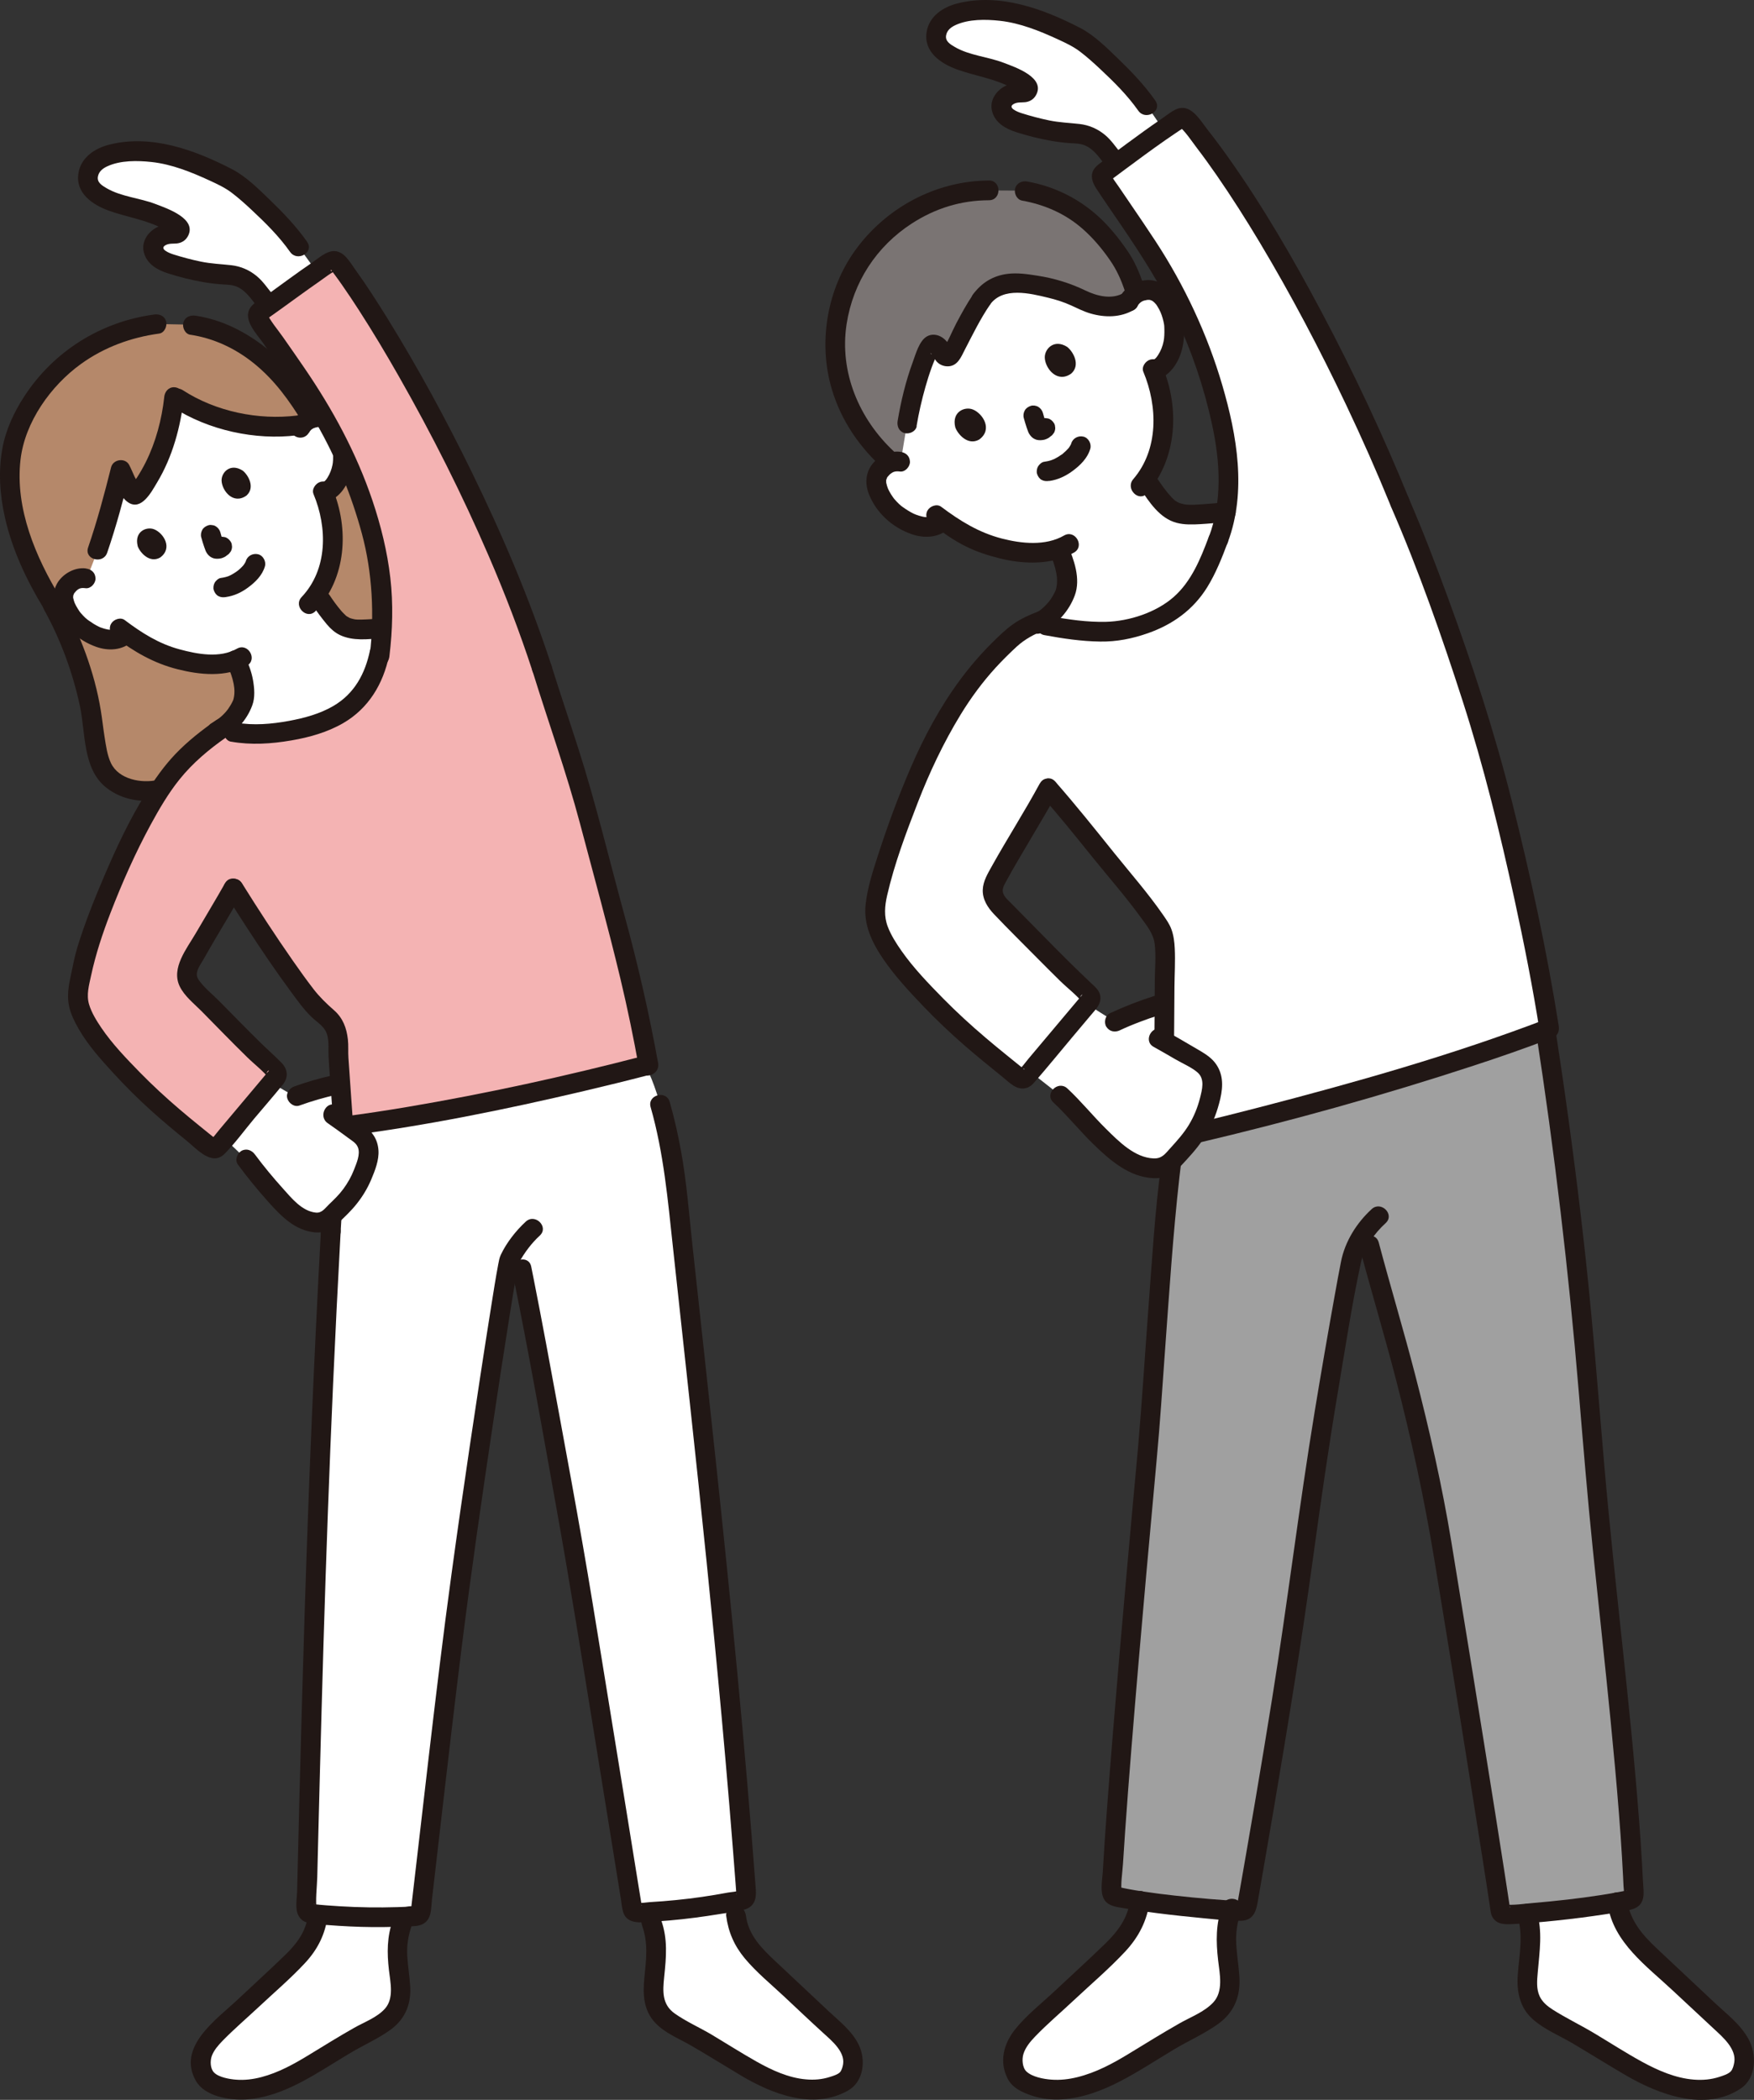 <?xml version="1.0" encoding="UTF-8"?><svg id="_イヤー_2" xmlns="http://www.w3.org/2000/svg" viewBox="0 0 355.1 425.1"><rect x="0" y="0" width="355.1" height="425.1" fill="#333333" stroke="none"/><defs><style>.cls-1{fill:#fff;}.cls-2{fill:#f4b3b3;}.cls-3{fill:#a0a0a0;}.cls-4{fill:#7a7473;}.cls-5{fill:#211715;}.cls-6{fill:#b5886a;}</style></defs><g id="layer"><g id="man"><path class="cls-1" d="M245.01,222.25c.16-.68,.29-1.38,.39-2.11,.34-2.27-1.02-4.21-1.98-4.8l-8.86-11.48-.26-.34c-2.93,.92-5.8,2.03-8.59,3.32l-5.62-3.55c-1.87,2.22-8.97,10.67-11.51,13.68,2.92,2.29,6.09,4.78,6.09,4.78,.84,.78,1.16,1.09,1.99,1.87,1.25,1.48,5.81,6.69,9.16,9.3,1.46,1.18,2.97,2.38,4.77,3,1.8,.62,4.5,1.01,5.93-.2,.62-.52,1.97-2.05,2.51-2.64,.62-.65,1.19-1.31,1.7-1.97,.27-.34,.54-.68,.78-1.02,1.71-2.41,2.83-4.95,3.49-7.84Z"/><path class="cls-3" d="M283.75,218.21c-15.6,4.68-31.38,8.81-41.78,11.25l-4.17,.98-.71,5.25c-1.48,10.96-3.85,47.41-4.74,57.85,0,0-6.31,67.24-7.3,89.38-.02,.47,.29,.89,.75,1,4.87,1.18,17.86,2.61,25.59,2.95,.5,.02,.94-.33,1.02-.83,4.8-27.29,9.53-55.61,12.46-78.56,1.95-15.33,7.88-48.6,8.74-52.52,.29-1.33,.68-2.03,1.29-3.25,.42-.85,.94-1.71,1.55-2.55,.48,1.78,.78,2.92,.78,2.92,1.77,6.67,10.24,34.36,14.23,57.78,3.44,20.78,10.7,65.69,12.32,76.88,.07,.5,.51,.87,1.01,.85,6.97-.24,18.43-1.54,25.18-2.96,.48-.1,.81-.52,.79-1.01-.95-25.93-6.54-68.15-8.33-91.75-2.51-33.13-5.57-57.87-9.51-83.36-8.57,3.26-18.83,6.61-29.17,9.71Z"/><path class="cls-1" d="M195.1,2.45c-2.41,.48-5.6,1.68-5.62,5.18-.14,1.77,2,3.15,3.31,3.84,2.05,1.08,4.88,1.54,7.07,2.19,3.15,.93,5.39,1.94,7.84,3.49,.7,.44,.4,1.53-.43,1.54-.42,0-.86,.02-1.34,.06-1.33,.11-2.75,.93-3.15,2.15-.29,.91,.22,2,.99,2.67s1.73,1,2.68,1.29c3.26,1,7.44,2.06,11.31,2.14,1.99,.04,3.87,.92,5.25,2.35,.84,.88,1.34,1.68,2.52,3.07l.54,.64c2.78-2.07,6.27-4.66,9.43-6.84l-3.33-4.86c-1.78-2.52-2.78-3.85-4.93-5.75-2.89-3.08-7.57-7.28-9.71-8.3-4.35-2.07-8.79-4.11-13.42-4.9-2.58-.44-5.2-.5-7.72-.16-.38,.05-.81,.12-1.28,.21Z"/><path class="cls-1" d="M313.63,208.23c-2.94-18.64-8.43-42.02-11.49-53.18-4.9-17.83-13.71-41.79-18.75-53.35-12.55-30.88-30.72-63.13-43.24-77.53-.32-.37-.86-.45-1.27-.19-4.82,3.03-11.74,8.31-15.48,11.06-.43,.31-.53,.89-.25,1.34,2.2,3.42,6.39,9.29,10.22,15.25,5.48,8.53,9.62,17.96,12.39,27.72,2.78,9.75,4.51,20.43,.88,29.9-4.06,10.92-7.51,15.39-18.65,18.16-4.97,1.24-13.37-.17-18.37-1.23-1.96,.85-3.55,1.82-4.83,2.98-7.11,6.47-11.78,12.88-17.11,23.91-2.44,4.63-7.67,18.78-9.37,25.16-.72,2.72-1.53,5.54-.99,8.31,.55,2.83,3.11,6.72,4.95,8.95,8.97,10.84,16.4,16.52,24.03,22.71,.42,.34,1.05,.29,1.4-.13l12.86-15.3c.34-.41,.3-1.01-.09-1.37-5.88-5.46-11.2-11.05-17.67-17.59-.89-.9-1.73-1.99-1.82-3.26-.08-1.11,.46-2.16,.99-3.13,2.62-4.86,7.65-12.92,10.27-17.78,5.44,6.17,12.86,15.71,18,21.93,2.25,2.72,3.19,4.2,4.5,6.09,.91,1.3,1.16,3.77,1.13,5.32-.04,1.79-.07,5.45-.09,8.59-.05,8.23-.09,19.02-.29,24.68l-.16,4.72,.28-.06c14.49-3.04,53.33-13.19,77.85-22.59"/><path class="cls-1" d="M332.75,419.82c-1.27-.64-2.5-1.34-3.68-2.06-3.24-1.98-6.26-3.79-10.12-6.08-5.08-3.02-10.04-4.13-9.74-10.79,.24-5.24,1.52-8.55-.05-13.55,5.8-.42,12.93-1.27,18.3-2.23,.6,4.54,2.97,7.39,6.22,10.44,4.26,4,8.52,8,12.79,11.99,2.83,2.66,7.83,6.37,6.47,10.96-.29,.99-.71,2.11-1.61,2.65-5.78,3.45-12.54,1.71-18.56-1.33Z"/><path class="cls-1" d="M226.49,419.26c-6.27,3.38-13.49,5.54-19.62,1.89-.91-.54-1.32-1.66-1.61-2.65-1.36-4.59,3.63-8.3,6.47-10.96,4.26-4,8.52-8,12.79-11.99,3.32-3.12,5.72-6.02,6.27-10.74v-.11c5.15,.81,12.61,1.61,18.47,2-1.9,5.37-.52,8.74-.27,14.19,.3,6.66-4.66,7.77-9.74,10.79-3.86,2.29-6.88,4.11-10.12,6.08-.85,.52-1.72,1.02-2.62,1.5Z"/><path class="cls-5" d="M247.45,385.78c-1.32,3.67-1.28,7.25-.84,11.06,.32,2.75,1.12,6.3-1,8.55-1.82,1.93-4.53,2.92-6.8,4.21-3.44,1.96-6.81,4.04-10.18,6.1s-6.72,3.86-10.5,4.8c-1.74,.43-3.51,.64-5.3,.5-1.53-.11-3.87-.54-5.03-1.65-.84-.8-.93-2.49-.61-3.53,.42-1.37,1.4-2.53,2.38-3.55,2.47-2.57,5.23-4.89,7.82-7.33,3.47-3.25,7.15-6.38,10.4-9.86,2.76-2.96,4.46-6.27,4.98-10.29,.14-1.07-1.02-2-2-2-1.2,0-1.86,.92-2,2-.45,3.53-2.51,6.25-4.99,8.66-3.37,3.28-6.86,6.44-10.29,9.66-2.67,2.5-5.72,4.88-8,7.75s-3.26,6.47-1.48,9.96c.97,1.9,3.02,2.8,4.95,3.44s4.04,.86,6.06,.73c4.14-.26,8.09-1.76,11.75-3.65s7.35-4.32,10.99-6.5c2.92-1.74,6.16-3.16,8.91-5.15,3.21-2.34,4.5-5.58,4.25-9.51-.14-2.21-.52-4.39-.64-6.6-.13-2.36,.21-4.54,1.01-6.76,.88-2.43-2.99-3.47-3.86-1.06h0Z"/><path class="cls-5" d="M325.51,385.63c1.12,7.6,7.9,12.42,13.14,17.33,2.82,2.64,5.65,5.27,8.48,7.9,1.74,1.61,4.4,3.94,3.98,6.61-.09,.55-.28,1.39-.68,1.83-.51,.57-1.58,.9-2.29,1.13-1.69,.56-3.43,.71-5.2,.57-3.69-.28-7.26-1.84-10.47-3.59s-6.57-3.92-9.85-5.88c-2.72-1.62-5.6-3-8.27-4.7-1.07-.68-2.09-1.52-2.64-2.69-.71-1.51-.53-3.25-.39-4.85,.36-4.28,1.03-8.26-.24-12.48-.74-2.46-4.6-1.41-3.86,1.06,1.2,3.98,.36,7.82,.06,11.86-.25,3.36,.35,6.61,2.95,8.97,2.36,2.14,5.43,3.35,8.14,4.95,3.6,2.14,7.16,4.37,10.78,6.48,6.66,3.88,16.16,7.48,23.31,2.64,3.17-2.15,3.21-6.91,1.54-9.96s-4.43-5.08-6.84-7.35c-3.91-3.66-7.82-7.33-11.72-11-3.02-2.83-5.45-5.68-6.07-9.9-.16-1.07-1.51-1.66-2.46-1.4-1.15,.32-1.55,1.39-1.4,2.46h0Z"/><path class="cls-1" d="M228.77,60.59c-.09,.13-.17,.27-.25,.42,0,0-16.68-26.94-41.27-10.35-25.2,17.01-5.04,42.8-5.04,42.8-1.12-.17-2.22,.21-3,.78-1.71,1.22-1.85,2.62-1.82,3.36,.1,2.21,2.08,5.09,3.92,6.46,1.3,.97,3.35,2.42,6.07,2.62,1.2,.09,2.65-.31,3.58-1.31,5.32,3.87,8.06,4.92,14.36,6.29,2.07,.45,6.05,.27,8.98-.62,.25,.56,.49,1.14,.74,1.76,.79,2.02,1.4,5.2,.63,7.2-.81,2.1-2.59,4.61-5.68,6.29,0,0,12.82,15.62,31.05,3.62,18.22-12,7.38-26.3,7.38-26.3-2.37,.29-5.52,.56-7.41,.56-2.74,0-4.23-.91-5.5-2.41-1.29-1.52-2.47-3.11-3.51-4.81,4.37-6.19,4.5-14.79,1.51-22,1.5-.34,2.26-1.37,2.84-2.34,1.4-2.34,1.42-4.64,1.37-6.26-.06-2.3-1.28-5.57-3.04-6.92-.59-.45-1.81-1.14-3.8-.44-.78,.27-1.58,.81-2.12,1.59Z"/><path class="cls-4" d="M214.91,41.07c-2.62-1.3-5.3-2.06-7.98-2.48l-6.73-.04c-5.67-.01-10.72,1.19-16.56,4.94-6.13,3.94-10.16,9.11-12.36,14.85-2.55,6.66-3.96,16.52,2.18,27.05,1.62,2.78,4.04,5.67,7,8.23,.55-.18,1.15-.25,1.76-.15l.13,.02c.64-3.88,1.29-7.76,1.29-7.76,.76-4.58,2.59-11.91,4.75-15.66,.25-.44,.91-.48,1.47,.06s.83,.99,1.07,1.46c.35,.72,1.31,.79,1.67,.13,1.5-2.75,3.97-7.96,6.11-11.05,3.11-4.52,8.55-3.26,10.92-2.92,3.11,.45,6.25,1.33,9.06,2.75,2.77,1.4,6.89,2.39,9.85,.51,.34-.68,.88-1.22,1.48-1.59-1.5-4.5-1.84-5.31-3.96-8.33-3.52-5-7.27-8.1-11.13-10.02Z"/><path class="cls-5" d="M248.57,109.78c3.85-10.27,1.87-21.61-1.12-31.82s-7.62-20.14-13.53-29.16c-1.68-2.57-3.41-5.1-5.14-7.64-.74-1.08-1.48-2.16-2.21-3.25-.61-.9-1.36-1.82-1.8-2.81l.27,1.01c-.5,.54-.56,.66-.18,.35,.12-.09,.23-.17,.35-.26,.29-.21,.57-.42,.85-.63,.54-.4,1.07-.8,1.61-1.2,1.36-1.01,2.72-2.02,4.09-3.02s2.75-1.99,4.14-2.96c.66-.46,1.33-.92,2-1.37,.29-.2,.59-.39,.88-.59,.19-.12,.38-.25,.57-.37,.37-.16,.38-.23,.01-.19l-.88-.51c1.48,1.19,2.67,3.07,3.82,4.58,1.39,1.82,2.73,3.68,4.03,5.56,3.05,4.41,5.92,8.94,8.68,13.54,6.38,10.66,12.18,21.68,17.51,32.91,3.17,6.68,6.17,13.44,8.96,20.28,.41,1,1.33,1.71,2.46,1.4,.95-.26,1.81-1.45,1.4-2.46-5.28-12.97-11.24-25.68-17.81-38.05-5.68-10.7-11.78-21.25-18.79-31.14-1.41-1.99-2.86-3.94-4.37-5.86-1.34-1.71-3.1-4.84-5.67-4.2-1.2,.3-2.41,1.37-3.42,2.05-1.27,.86-2.53,1.75-3.78,2.65-2.33,1.67-4.63,3.39-6.93,5.1-.9,.67-2.01,1.3-2.78,2.13-1.23,1.33-.74,2.94,.13,4.28,1.68,2.56,3.43,5.07,5.15,7.6,4,5.89,7.83,11.83,10.87,18.28,3.3,7,5.83,14.43,7.46,22s2.08,15.4-.67,22.71c-.38,1.01,.42,2.19,1.4,2.46,1.12,.31,2.08-.38,2.46-1.4h0Z"/><path class="cls-5" d="M281.67,102.71c5.55,12.76,10.19,25.98,14.45,39.21s7.56,26.68,10.51,40.24c1.92,8.82,3.67,17.68,5.08,26.6,.17,1.07,1.5,1.66,2.46,1.4,1.14-.31,1.57-1.39,1.4-2.46-2.42-15.29-5.72-30.46-9.48-45.47-3.5-13.97-7.99-27.67-12.94-41.19-2.51-6.84-5.11-13.66-8.02-20.35-.43-.99-1.88-1.22-2.74-.72-1.02,.6-1.15,1.74-.72,2.74h0Z"/><path class="cls-5" d="M310.99,209.02c3.73,24.14,6.6,48.38,8.63,72.72,.9,10.75,1.77,21.48,2.88,32.21,1.18,11.43,2.44,22.85,3.56,34.28,.62,6.31,1.21,12.62,1.7,18.94,.23,2.91,.44,5.83,.61,8.74,.08,1.31,.15,2.63,.22,3.94,.03,.63,.06,1.27,.09,1.9,.02,.54,.19,1.43,.01,1.86l.51-.88c.1-.12,.33-.07-.07,.02-.25,.05-.5,.1-.76,.15-.48,.09-.96,.18-1.44,.27-.98,.18-1.97,.34-2.95,.49-2.24,.35-4.48,.64-6.73,.9s-4.49,.48-6.74,.67c-1.94,.16-4.1,.53-6.03,.32l1.01,.27c.42,.18,.14,.59,.16,.13,0-.12-.04-.27-.06-.4-.03-.24-.07-.48-.11-.71-.09-.6-.18-1.19-.27-1.79-.22-1.47-.45-2.94-.68-4.42-.6-3.84-1.2-7.69-1.81-11.53-1.5-9.47-3.03-18.94-4.56-28.41-1.43-8.83-2.87-17.66-4.32-26.49-1.88-11.42-4.44-22.7-7.34-33.9-2.32-8.96-4.99-17.82-7.37-26.76-.66-2.49-4.52-1.43-3.86,1.06,2.38,8.94,5.05,17.8,7.37,26.76,3.09,11.97,5.71,24.02,7.72,36.22,3.32,20.17,6.59,40.35,9.76,60.54,.52,3.31,1.04,6.62,1.53,9.93,.1,.67,.14,1.37,.46,1.97,.88,1.64,2.61,1.57,4.21,1.49,2.93-.15,5.85-.4,8.76-.71,3.27-.34,6.53-.76,9.77-1.25,1.26-.19,2.53-.4,3.79-.64,1.56-.29,3.28-.51,3.89-2.23,.41-1.18,.14-2.64,.09-3.86-.06-1.3-.13-2.6-.21-3.9-.16-2.83-.36-5.66-.58-8.48-1.83-24.03-4.98-47.93-7.05-71.94-1.19-13.74-2.22-27.48-3.7-41.2-1.38-12.77-3.02-25.51-4.88-38.22-.45-3.04-.91-6.08-1.37-9.12-.16-1.07-1.51-1.66-2.46-1.4-1.14,.31-1.56,1.39-1.4,2.46h0Z"/><path class="cls-5" d="M211.47,128.58c3.71,.69,7.49,1.25,11.26,1.3,3.35,.05,6.54-.59,9.69-1.7,5.02-1.77,9.14-4.73,11.97-9.28,1.76-2.84,3.01-6,4.17-9.12,.9-2.41-2.96-3.46-3.86-1.06-1.63,4.37-3.49,8.96-7.07,12.12s-9.04,4.93-13.72,5.04c-3.82,.09-7.64-.46-11.39-1.16-2.52-.47-3.59,3.39-1.06,3.86h0Z"/><path class="cls-5" d="M210.81,161.04c3.55,4.03,6.92,8.22,10.29,12.4s6.75,8.01,9.81,12.22c1.24,1.71,2.6,3.31,2.86,5.46,.29,2.4,.04,4.94,.02,7.35-.05,5.66-.06,11.33-.12,16.99-.05,5.17-.18,10.32-.36,15.49-.05,1.37,1.31,2.19,2.53,1.93l.28-.06c2.52-.53,1.45-4.39-1.06-3.86l-.28,.06,2.53,1.93c.36-10.38,.38-20.76,.46-31.15,.02-2.59,.19-5.21,.06-7.79-.06-1.3-.23-2.67-.68-3.89-.41-1.11-1.07-2.01-1.73-2.97-3.01-4.34-6.52-8.34-9.83-12.45-3.92-4.88-7.83-9.78-11.96-14.48-1.7-1.94-4.52,.9-2.83,2.83h0Z"/><path class="cls-5" d="M188.52,106.05c2.22,1.67,4.5,3.32,7,4.56,2.22,1.1,4.56,1.86,6.97,2.45,4.79,1.18,10.52,1.35,14.95-1.2,2.23-1.28,.22-4.74-2.02-3.45-3.75,2.16-8.61,1.64-12.57,.62-4.68-1.21-8.47-3.56-12.31-6.44-.86-.65-2.24-.14-2.74,.72-.6,1.02-.15,2.09,.72,2.74h0Z"/><path class="cls-5" d="M231.47,75.26c2.92,6.97,3.13,15.72-2.04,21.74-1.67,1.94,1.15,4.78,2.83,2.83,6.08-7.07,6.58-17.24,3.07-25.63-.42-1-1.32-1.71-2.46-1.4-.94,.26-1.82,1.46-1.4,2.46h0Z"/><path class="cls-5" d="M182.21,91.46c-2.39-.29-4.97,1.18-6.12,3.27-.9,1.63-.87,3.54-.2,5.25,1.49,3.82,4.74,6.77,8.59,8.13,2.65,.94,5.53,.77,7.7-1.13,.81-.71,.73-2.1,0-2.83-.81-.81-2.01-.71-2.83,0-.18,.16-.21,.19-.09,.08-.12,.08-.24,.15-.36,.21-.22,.11-.25,.12-.09,.05-.13,.05-.26,.09-.39,.12-.07,.02-.61,.11-.26,.07-.26,.03-.51,.02-.77,0-.65-.02-1.97-.46-2.47-.71-.74-.37-1.44-.81-2.11-1.29-.16-.11-.32-.23-.48-.35,.34,.27-.23-.22-.29-.27-.34-.31-.64-.66-.95-1-.15-.19-.17-.21-.07-.08-.08-.11-.16-.22-.24-.33-.12-.17-.23-.34-.35-.52-.15-.23-.28-.47-.41-.71-.03-.06-.36-.74-.22-.43-.17-.4-.28-.82-.38-1.25-.04-.24-.04-.23,0,.02,0-.09-.01-.17-.01-.26,0-.1,.01-.21,0-.31,.02-.21,0-.15-.03,.18,.01-.09,.03-.17,.05-.26,.04-.13,.29-.63,.05-.22,.09-.15,.16-.3,.26-.44-.19,.29,.27-.28,.34-.35,.69-.63,1.19-.75,2.14-.64,1.04,.13,2.04-1.01,2-2-.05-1.19-.88-1.86-2-2h0Z"/><path class="cls-5" d="M230.25,62.02c.35-.64,.88-1.05,1.46-1.19-.1,.02,.72-.14,.52-.12,.02,0,.7,0,.35-.03,.19,.02,.37,.09,.55,.14-.39-.11,0,0,.11,.06,.11,.07,.23,.14,.34,.22-.41-.29,.04,.06,.13,.15,.37,.37,.38,.4,.61,.77,.52,.83,.79,1.47,1.06,2.4,.13,.44,.23,.88,.3,1.33,.02,.14,.02,.14,0,0,.01,.1,.02,.21,.03,.31,0,.2,.02,.39,.02,.59,.02,.82-.01,1.74-.15,2.42-.2,1.01-.56,1.93-1.12,2.8-.37,.58-.67,.94-1.42,1.15-2.48,.69-1.43,4.55,1.06,3.86,2.95-.82,4.7-3.78,5.31-6.62,.53-2.48,.45-5.17-.39-7.57s-2.22-4.75-4.66-5.66c-2.77-1.03-6.18,.43-7.56,2.98-.51,.95-.24,2.18,.72,2.74s2.22,.24,2.74-.72h0Z"/><path class="cls-5" d="M212.62,112.19c.51,1.16,.99,2.5,1.23,3.82,.22,1.18,.22,2.37-.12,3.47-.06,.18-.07,.17,0,0-.06,.14-.13,.27-.19,.41-.13,.25-.26,.5-.4,.75-.33,.57-.58,.92-.88,1.27-.97,1.14-2.01,1.96-3.29,2.67-2.25,1.25-.24,4.71,2.02,3.45,2.97-1.65,5.41-4.27,6.6-7.49,1.25-3.37-.16-7.27-1.51-10.37-.43-.99-1.88-1.22-2.74-.72-1.02,.6-1.15,1.74-.72,2.74h0Z"/><path class="cls-5" d="M230.8,98.83c1.84,2.79,3.98,6.11,7.41,7.01,1.57,.42,3.21,.36,4.82,.27,1.72-.1,3.43-.26,5.14-.46,1.07-.13,2-.83,2-2,0-.98-.92-2.13-2-2-1.51,.18-3.02,.32-4.53,.42-1.27,.08-2.88,.22-3.94,.01-.31-.06-.61-.15-.92-.25-.11-.04-.26-.12-.07-.02-.14-.07-.28-.14-.42-.22-.11-.06-.21-.13-.32-.2s-.33-.26-.12-.08c-.21-.19-.42-.38-.62-.59-1.12-1.19-2.08-2.55-2.98-3.91-.59-.9-1.77-1.28-2.74-.72-.9,.52-1.31,1.83-.72,2.74h0Z"/><path class="cls-5" d="M200.42,61.67c2.65-3.67,8.17-2.27,11.77-1.4,1.59,.38,3.17,.88,4.66,1.56,1.3,.59,2.56,1.24,3.94,1.64,2.9,.84,6.08,.84,8.74-.73,2.21-1.31,.2-4.77-2.02-3.45-2.35,1.39-5.35,.68-7.68-.44-3.16-1.53-6.39-2.52-9.86-3.05-1.99-.31-3.96-.61-5.98-.36-2.95,.37-5.3,1.81-7.04,4.22-.63,.88-.15,2.23,.72,2.74,1.01,.59,2.1,.16,2.74-.72h0Z"/><path class="cls-5" d="M185.56,86.26c.45-2.68,1.06-5.34,1.8-7.95,.38-1.34,.8-2.67,1.28-3.98,.2-.54,.41-1.08,.64-1.61,.13-.29,.27-.58,.41-.86l.14-.27c.26-.39,.16-.37-.29,.07h-1.06c-.09-.25,0-.18,.26,.19,.12,.14,.22,.3,.31,.46,.21,.33,.34,.63,.62,.93,.6,.64,1.47,.96,2.33,.92,1.89-.1,2.58-1.89,3.32-3.34,1.6-3.09,3.14-6.26,5.11-9.14,1.45-2.13-2.01-4.13-3.45-2.02-1.27,1.86-2.34,3.84-3.39,5.82-.93,1.76-1.69,3.85-2.88,5.44l.72-.72c.37-.26,1.39,.96,1.08,.09-.07-.2-.25-.4-.38-.57-.38-.52-.8-1.02-1.34-1.38-.93-.62-2.13-.82-3.14-.23-1.55,.89-2.27,3.59-2.85,5.17-1.42,3.85-2.39,7.89-3.07,11.94-.18,1.06,.28,2.15,1.4,2.46,.96,.26,2.28-.33,2.46-1.4h0Z"/><path class="cls-5" d="M200.2,36.55c-10.77,.03-20.98,5.55-27.21,14.33-5.38,7.59-7.2,17.7-4.92,26.7,1.64,6.47,5.27,12.19,10.14,16.71,1.88,1.75,4.72-1.07,2.83-2.83-7.11-6.6-11.15-16.12-9.64-25.87,1.31-8.46,6.05-15.74,13.25-20.38,4.76-3.06,9.89-4.65,15.56-4.67,2.57,0,2.58-4.01,0-4h0Z"/><path class="cls-5" d="M231.53,57.69c-.84-2.46-1.79-4.75-3.26-6.89-1.83-2.67-3.89-5.22-6.33-7.36-3.99-3.48-8.75-5.76-13.96-6.69-1.06-.19-2.16,.29-2.46,1.4-.27,.97,.33,2.27,1.4,2.46,4.52,.81,8.71,2.62,12.2,5.67,2.15,1.88,3.99,4.06,5.61,6.41,1.33,1.92,2.2,3.86,2.95,6.07,.82,2.42,4.69,1.38,3.86-1.06h0Z"/><path class="cls-5" d="M233.89,20.35c-2.22-3.14-4.77-5.81-7.54-8.48-2.31-2.23-4.85-4.77-7.73-6.25-7.49-3.86-16.29-7.08-24.77-4.93-2.93,.74-5.74,2.58-6.25,5.77-.65,4.05,2.85,6.42,6.24,7.63,3.64,1.3,7.43,1.8,10.89,3.64,.42,.22,.87,.58,1.32,.75,.6,.22,.21,.71,.57-.78,.3-1.21,.45-1.02-.44-.95-1.01,.08-1.98,.28-2.88,.78-1.76,.98-3,2.94-2.45,5,.62,2.35,2.74,3.54,4.9,4.23,2.28,.72,4.6,1.32,6.96,1.73,1.3,.23,2.62,.4,3.94,.49,1.09,.07,2.12,.05,3.14,.52,1.91,.87,3.03,2.82,4.33,4.37,1.66,1.97,4.47-.87,2.83-2.83-1.06-1.26-1.97-2.68-3.25-3.73-1.48-1.23-3.23-1.99-5.15-2.21-2.06-.23-4.09-.3-6.13-.72-1.89-.39-3.77-.89-5.61-1.47-.79-.25-3.04-1.13-1.49-1.91,.69-.35,1.49-.23,2.23-.31,.9-.1,1.69-.57,2.15-1.36,2.11-3.61-4.13-5.72-6.53-6.63-3.18-1.22-6.9-1.46-9.85-3.18-.96-.56-2.02-1.19-1.77-2.41,.2-1.01,1-1.62,1.89-2.03,2.67-1.24,6.15-1.18,8.98-.87,4.11,.45,8.06,2.05,11.79,3.77,1.58,.73,3.08,1.43,4.46,2.48s2.74,2.27,4.03,3.48c2.82,2.64,5.52,5.31,7.75,8.47,1.47,2.09,4.94,.09,3.45-2.02h0Z"/><path class="cls-5" d="M235.09,235.68c-1.29,9.65-1.86,19.42-2.59,29.12s-1.3,19.12-2.14,28.66c-.37,4.18-.77,8.36-1.15,12.54-.87,9.58-1.72,19.16-2.55,28.74-.9,10.49-1.77,20.98-2.55,31.47-.31,4.24-.61,8.48-.85,12.72-.11,1.86-.75,4.71,.7,6.14,.9,.88,2.34,1.01,3.53,1.22,1.36,.25,2.73,.46,4.1,.65,3.33,.47,6.67,.86,10.02,1.18,3.14,.31,6.34,.69,9.5,.72,2.27,.02,3.1-1.46,3.45-3.47,.38-2.14,.75-4.27,1.12-6.41,.76-4.36,1.51-8.72,2.25-13.09,2.82-16.61,5.53-33.24,7.82-49.92,1.6-11.65,3.26-23.27,5.24-34.97,1.42-8.44,2.71-16.95,4.52-25.32,.67-3.11,2.71-5.94,5.02-8.06,1.9-1.74-.93-4.57-2.83-2.83-3.05,2.8-5.4,6.54-6.21,10.63-.45,2.25-.85,4.51-1.26,6.77-1.41,7.81-2.76,15.63-4.05,23.46-3.19,19.37-5.53,38.87-8.64,58.26-1.11,6.9-2.25,13.79-3.42,20.69-.61,3.57-1.22,7.14-1.84,10.71-.3,1.74-.61,3.49-.91,5.23-.15,.87-.3,1.74-.46,2.61-.06,.32-.11,.63-.17,.95-.06,.32-.11,.63-.17,.95-.1,.54-.12,.63-.04,.28l.88-.51c-.66,.28-2.06-.04-2.85-.09-1.16-.08-2.32-.16-3.48-.26-2.4-.2-4.8-.43-7.2-.7-2.18-.24-4.35-.51-6.51-.84-.95-.14-1.89-.29-2.83-.47-.36-.07-.72-.13-1.08-.21-.18-.04-.36-.1-.54-.11-.45-.05-.32-.31-.1,.12l.27,1.01c-.25-1.89,.14-4.04,.26-5.94,.14-2.27,.29-4.54,.45-6.81,.39-5.53,.81-11.05,1.26-16.58,.95-11.81,1.97-23.62,3.02-35.42,.69-7.71,1.39-15.42,2.1-23.13,.68-7.27,1.14-14.57,1.67-21.85,.86-11.76,1.61-23.55,2.93-35.27,.1-.86,.2-1.72,.31-2.58,.14-1.07-1.02-2-2-2-1.2,0-1.86,.92-2,2h0Z"/><path class="cls-5" d="M242.5,231.38c18.8-4.42,37.48-9.63,55.84-15.65,5.25-1.72,10.48-3.53,15.64-5.51,1.01-.39,1.7-1.35,1.4-2.46-.27-.97-1.45-1.78-2.46-1.4-18.86,7.21-38.41,12.73-57.94,17.8-4.5,1.17-9.01,2.3-13.54,3.36-2.5,.59-1.44,4.45,1.06,3.86h0Z"/><path class="cls-5" d="M210.5,158.62c-3.07,5.67-6.56,11.1-9.7,16.73-.82,1.48-1.78,3.04-1.84,4.78-.07,1.93,1,3.6,2.28,4.94,2.85,3.01,5.82,5.92,8.73,8.87,1.52,1.54,3.05,3.06,4.59,4.58s3.37,2.87,4.68,4.52l-.51-.88c-.22-.57,.72-1.08,.25-.62-.14,.14-.26,.31-.39,.46l-1.46,1.73-4.5,5.35-4.4,5.23c-.7,.83-1.36,1.81-2.19,2.53l.88-.51c.45-.19,.7,.49,.25,0-.14-.16-.38-.31-.54-.43-.31-.25-.63-.51-.94-.76-.67-.54-1.34-1.09-2.01-1.63-1.41-1.14-2.81-2.29-4.19-3.47-2.96-2.51-5.82-5.14-8.54-7.9-2.96-3.01-5.99-6.15-8.42-9.61-1.07-1.53-2.13-3.17-2.8-4.93-.8-2.09-.62-4.19-.13-6.33,1.47-6.41,3.83-12.66,6.2-18.78s5.22-12.16,8.67-17.81c2.07-3.39,4.42-6.58,7.1-9.52,1.35-1.47,2.76-2.87,4.23-4.23,1.67-1.54,3.63-2.58,5.74-3.39,1.01-.38,1.7-1.35,1.4-2.46-.27-.97-1.45-1.78-2.46-1.4-1.9,.72-3.78,1.54-5.44,2.72-1.45,1.04-2.74,2.29-4.01,3.54-2.43,2.4-4.65,4.98-6.68,7.72-4.02,5.43-7.3,11.54-9.97,17.74-2.52,5.83-4.72,11.82-6.67,17.86-1.03,3.18-2.08,6.45-2.46,9.78-.47,4.09,1.26,7.71,3.5,11.02,2.37,3.49,5.3,6.64,8.21,9.68,2.61,2.73,5.36,5.33,8.21,7.82,2.56,2.23,5.2,4.37,7.84,6.5,1.41,1.14,2.85,2.78,4.84,2.17,.69-.21,1.13-.64,1.57-1.14,2.58-2.95,5.04-6,7.56-8.99l3.86-4.59c1-1.19,2.31-2.42,1.86-4.15-.26-.98-1.04-1.62-1.75-2.28-.83-.78-1.65-1.57-2.47-2.36-1.49-1.44-2.97-2.91-4.43-4.38-3.12-3.13-6.2-6.31-9.31-9.45-.59-.59-1.36-1.23-1.64-2.05-.31-.87,.2-1.68,.61-2.44,.75-1.4,1.54-2.77,2.34-4.14,1.85-3.17,3.74-6.32,5.59-9.49,.8-1.37,1.59-2.75,2.34-4.14,1.23-2.26-2.23-4.29-3.45-2.02h0Z"/><path class="cls-5" d="M226.72,208.57c.7-.32,1.39-.64,2.1-.93-.43,.18,.04-.01,.13-.05,.2-.08,.41-.17,.61-.25,.33-.13,.66-.26,.99-.39,1.41-.54,2.83-1.04,4.27-1.49,1-.31,1.74-1.41,1.4-2.46s-1.39-1.73-2.46-1.4c-3.09,.97-6.12,2.16-9.06,3.52-.95,.44-1.26,1.89-.72,2.74,.63,.98,1.72,1.19,2.74,.72h0Z"/><path class="cls-1" d="M245.08,217.51c.31,.77,.47,1.67,.32,2.63-.56,3.8-1.77,6.97-3.88,9.95-.24,.34-.5,.68-.78,1.02-.51,.66-1.08,1.32-1.7,1.97-.55,.59-1.89,2.12-2.51,2.64-1.43,1.21-4.13,.82-5.93,.2-1.79-.62-3.3-1.82-4.77-3-1.46-1.14-3.15-2.77-4.7-4.37,6.02-8.23,13.43-18.35,13.43-18.35,.68,.37,2.54,1.46,3.13,1.79,2.47,1.38,4.23,2.45,5.73,3.35,.55,.34,1.24,1.13,1.65,2.17Z"/><path class="cls-5" d="M233.56,211.93c1.47,.81,2.92,1.66,4.37,2.5s3.44,1.7,4.55,2.71c1.48,1.33,.89,3.45,.47,5.12-.49,1.95-1.24,3.78-2.28,5.49s-2.38,3.19-3.73,4.68c-1.08,1.19-1.71,2.15-3.42,2.08-3.82-.17-7.03-3.44-9.6-5.98-2.7-2.66-5.06-5.61-7.83-8.18-1.88-1.75-4.72,1.07-2.83,2.83,2.86,2.66,5.29,5.72,8.09,8.44,3.36,3.27,7.26,6.68,12.17,6.89,2.37,.1,4.03-.86,5.6-2.54s3.09-3.32,4.36-5.19c1.35-1.98,2.38-4.19,3.07-6.49,.73-2.45,1.35-5.17,.33-7.61s-3-3.4-5.11-4.65-4.11-2.4-6.19-3.55c-2.25-1.25-4.27,2.21-2.02,3.45h0Z"/><g id="face"><path class="cls-5" d="M212.43,97.37c1.7-.23,3.3-.98,4.68-2,1.57-1.15,3.06-2.6,3.62-4.52,.29-1-.36-2.22-1.4-2.46s-2.15,.32-2.46,1.4c-.03,.1-.06,.19-.1,.29-.09,.25,.25-.54,.12-.29-.03,.05-.05,.1-.07,.15-.14,.27-.3,.53-.47,.77-.19,.27,.32-.39,.11-.14-.07,.08-.14,.16-.21,.24-.14,.16-.3,.32-.45,.47-.18,.17-.36,.34-.56,.5-.05,.04-.09,.08-.14,.12-.16,.13-.13,.1,.1-.08-.03,.08-.26,.19-.33,.24-.42,.3-.86,.57-1.33,.81-.18,.09-.36,.17-.54,.25,.65-.32,.02-.02-.16,.04-.48,.16-.98,.26-1.48,.33-.46,.06-.97,.54-1.2,.92-.25,.43-.36,1.06-.2,1.54s.46,.95,.92,1.2c.51,.27,.98,.28,1.54,.2h0Z"/><path class="cls-5" d="M207.27,84.64c.18,.65,.37,1.29,.58,1.92,.05,.14,.1,.28,.15,.42,.11,.31,.22,.64,.41,.92,.13,.19,.27,.39,.44,.55,.15,.13,.3,.27,.48,.36,.02,0,.03,.02,.05,.02,.14,.07,.36,.18,.51,.21,.51,.12,1.02,.09,1.53-.02,.25-.06,.49-.17,.71-.28,.07-.03,.13-.07,.19-.11,.25-.17,.47-.37,.7-.56l-.4,.31h.02c.23-.14,.42-.31,.56-.53,.18-.19,.3-.42,.36-.68,.08-.27,.1-.53,.04-.8-.01-.27-.09-.51-.24-.74-.28-.43-.69-.8-1.2-.92l-.53-.07c-.36,0-.7,.09-1.01,.27-.23,.18-.45,.36-.67,.54l.4-.31c-.09,.07-.18,.12-.27,.16l.48-.2c-.1,.04-.2,.07-.31,.08l.53-.07c-.09,.01-.19,.02-.28,.02l.53,.07s-.07-.01-.11-.03l.48,.2s-.06-.03-.09-.05l.4,.31c-.05-.04-.09-.08-.13-.13l.31,.4c-.06-.09-.11-.18-.16-.29l.2,.48c-.33-.81-.57-1.68-.8-2.52-.13-.48-.49-.94-.92-1.2s-1.06-.36-1.54-.2-.95,.46-1.2,.92-.35,1.01-.2,1.54h0Z"/><path class="cls-5" d="M193.39,86.48c.46,1.38,2.56,3.82,4.85,2.5,2.82-2.05,.71-5.3-1.3-6.09-1.65-.65-4.3,.49-3.55,3.59Z"/><path class="cls-5" d="M216.05,70.23c1.16,.88,2.8,3.64,.82,5.4-2.84,2.01-5.25-1.02-5.35-3.18-.09-1.77,1.84-3.92,4.54-2.22Z"/></g></g><g id="woman"><path class="cls-1" d="M74.28,235.29c.09-.34,.18-.68,.26-1.04,.45-1.93-.52-3.69-1.26-4.26l-6.14-10.33c-2.59,.57-5.13,1.31-7.62,2.21l-4.56-2.65c-2.06,2.46-7.04,8.38-9.49,11.28,2.17,2.08,4.42,4.23,4.42,4.23,1.42,1.93,5.39,6.86,7.69,9.11,1.11,1.12,2.25,2.25,3.68,2.91s3.6,1.18,4.86,.25c.55-.4,1.76-1.62,2.26-2.09,3.04-2.82,4.85-5.81,5.9-9.63Z"/><path class="cls-1" d="M20.73,39.88c-1.31-.74-3.09-2.04-2.97-3.66,.02-4.17,4.56-5.08,6.9-5.39,2.53-.34,5.14-.29,7.72,.16,4.63,.8,9.07,2.83,13.42,4.9,2.14,1.02,6.83,5.23,9.71,8.3,2.15,1.9,3.15,3.23,4.93,5.75l3.63,5c-3.28,2.24-6.6,4.74-9.58,6.86-1.71-1.9-2.22-2.82-3.21-3.86-1.38-1.43-3.26-2.31-5.25-2.35-3.86-.08-8.04-1.15-11.31-2.14-.94-.29-1.91-.62-2.68-1.29s-1.28-1.76-.99-2.67c.39-1.22,1.81-2.04,3.15-2.15,.49-.04,.92-.06,1.34-.06,.83-.01,1.13-1.1,.43-1.54-2.45-1.54-4.69-2.56-7.84-3.49-2.19-.64-5.02-1.11-7.07-2.19-.11-.06-.22-.12-.34-.19Z"/><path class="cls-1" d="M172.47,418.98l.03-.11c1.25-4.22-3.34-7.64-5.95-10.08-3.92-3.68-7.84-7.36-11.76-11.04-3.71-3.48-6.17-6.67-5.85-12.89-6.25,1.2-11.71,1.89-17.98,2.23,3.24,6.52,1.58,9.75,1.32,15.56-.28,6.12,4.29,7.15,8.96,9.93,3.56,2.11,6.33,3.78,9.31,5.6,6.26,3.82,14.02,6.96,20.46,3.12,.8-.48,1.18-1.45,1.45-2.33Z"/><path class="cls-1" d="M60.33,419.6c-5.75,3.08-12.37,5.04-17.98,1.7-.84-.5-1.22-1.53-1.48-2.44-1.25-4.22,3.34-7.64,5.95-10.08,3.92-3.68,7.84-7.36,11.76-11.04,3.13-2.94,5.37-5.67,5.8-10.2,6.17,.55,11.54,.7,17.6,.45-2.67,5.93-1.15,9.12-.89,14.67,.28,6.12-4.29,7.15-8.96,9.93-3.56,2.11-6.33,3.78-9.31,5.6-.8,.49-1.63,.97-2.48,1.42Z"/><path class="cls-5" d="M79.53,388.72c-1.2,3.35-1.19,6.62-.79,10.1,.29,2.49,1.05,5.72-.79,7.8-1.61,1.81-4.18,2.72-6.24,3.89-3.11,1.76-6.15,3.65-9.2,5.51s-6.13,3.56-9.58,4.47c-1.68,.44-3.4,.66-5.15,.52-1.29-.1-3.5-.47-4.45-1.45-.78-.8-.81-2.35-.46-3.33,.43-1.18,1.31-2.18,2.17-3.07,2.31-2.37,4.86-4.55,7.28-6.81,3.14-2.95,6.48-5.78,9.41-8.93,2.56-2.75,4.12-5.82,4.6-9.56,.14-1.07-1.02-2-2-2-1.2,0-1.86,.92-2,2-.42,3.24-2.34,5.73-4.62,7.93-3.17,3.07-6.44,6.04-9.65,9.06-4.3,4.03-12.28,9.54-8.41,16.39,1.8,3.18,6.82,3.97,10.13,3.77,3.89-.23,7.6-1.64,11.03-3.42s6.72-3.96,10.06-5.95c2.66-1.59,5.62-2.89,8.14-4.7,2.96-2.13,4.24-5.12,4.04-8.75-.12-2.09-.48-4.15-.6-6.24s.19-4.14,.92-6.18c.87-2.43-2.99-3.47-3.86-1.06h0Z"/><path class="cls-5" d="M129.98,389.78c1.3,3.61,.84,6.94,.47,10.66-.33,3.32-.18,6.56,2.24,9.1,1.95,2.05,4.7,3.12,7.1,4.5,3.41,1.96,6.75,4.06,10.12,6.07,6.34,3.79,14.69,7.09,21.75,3.12,3.22-1.81,3.69-6.21,2.19-9.29-1.34-2.76-3.86-4.71-6.06-6.76-3.63-3.39-7.25-6.8-10.87-10.2-2.74-2.57-5.39-5.23-5.9-9.14-.14-1.07-.82-2-2-2-.97,0-2.14,.92-2,2,.42,3.28,1.64,6.06,3.76,8.61,2.35,2.82,5.27,5.2,7.94,7.7s5.31,5.01,8.01,7.47c1.64,1.49,4.34,3.71,3.96,6.23-.07,.49-.28,1.29-.64,1.66-.45,.47-1.43,.75-2.04,.95-1.58,.51-3.2,.64-4.85,.49-3.52-.3-6.9-1.86-9.94-3.57s-6.08-3.65-9.12-5.47c-2.46-1.46-5.18-2.65-7.51-4.3-2.6-1.85-2.42-4.5-2.12-7.42,.41-3.99,.76-7.65-.63-11.52-.87-2.4-4.73-1.37-3.86,1.06h0Z"/><path class="cls-6" d="M19.18,149.28c.33,2.18,.77,4.4,1.45,5.95,1.5,3.46,6.69,5.84,11.81,4.59,0,0,13.21-2.25,24.78-7.73,16.89-8,19.63-19.26,19.63-19.26,1.11-9.11,.68-17.22-1.91-26.3-2.32-8.14-5.65-16.04-9.99-23.31-1,.81-1.83,1.47-1.83,1.47-1.14-1.88-2.23-3.54-2.84-4.46-4.2-6.31-11.31-11.99-17.86-13.67-2.61-.67-3.39-.79-4.5-.85l-6.22-.12c-4.29,.57-8.46,1.69-13.62,4.62-8.47,4.8-13.53,13.44-15.05,18.54-2.53,8.46-.55,20.16,7.49,33.28l.18,.41c4.57,8.18,7.21,17.88,7.86,22.27,.19,1.29,.38,2.91,.63,4.55Z"/><path class="cls-1" d="M53.48,148.54c-3.07,.16-6.18-.06-8.65-1,2.28-1.53,3.63-3.54,4.3-5.27,.72-1.88,.15-4.86-.59-6.76-.26-.68-.53-1.3-.82-1.89-2.67,.98-6.56,.99-8.69,.53-5.91-1.29-8.48-2.27-13.47-5.9-.87,.94-2.23,1.32-3.36,1.23-2.56-.19-4.47-1.55-5.7-2.46-1.73-1.29-3.58-3.99-3.68-6.07-.03-.7,.1-2.01,1.71-3.15,.77-.55,1.87-.93,2.97-.7,2.64-5.86,4.97-14.31,6.89-21.97,.98,1.78,2.31,6.1,3.38,4.8,4.55-5.47,6.82-13.36,7.48-19.72,8.78,6.22,20.84,6.74,26.01,5.73,.49-.58,1.14-.99,1.77-1.21,1.86-.65,3.01-.01,3.56,.41,1.65,1.27,2.79,4.34,2.85,6.5,.04,1.52,.02,3.68-1.29,5.88-.55,.91-1.26,1.88-2.67,2.2,2.78,6.7,2.69,14.69-1.3,20.49,1.05,1.75,2.24,3.39,3.56,4.96,1.2,1.4,2.59,2.26,5.17,2.26,1.14,0,2.78-.11,4.41-.25-.07,1.33-.17,2.67-.31,4.03-1.22,7.1-4.43,13.38-15.29,16.08-2.31,.57-5.26,1.09-8.25,1.25Z"/><path class="cls-5" d="M8.95,123.48c3.34,6.03,5.77,12.67,7.22,19.41,1.18,5.48,.52,12.79,5.38,16.59,3.22,2.52,7.48,3.16,11.41,2.28,2.51-.57,1.45-4.42-1.06-3.86-3.23,.73-7.84-.09-9.43-3.4-.77-1.61-1.02-3.57-1.3-5.32s-.47-3.6-.77-5.39c-1.26-7.73-4.22-15.5-8-22.33-1.25-2.25-4.7-.24-3.45,2.02h0Z"/><path class="cls-5" d="M23.23,128.99c3.93,2.96,7.91,5.28,12.71,6.49,4.5,1.14,9.83,1.7,14.05-.71,2.23-1.28,.22-4.73-2.02-3.45-3.46,1.98-8.02,1.11-11.63,.13-4.2-1.13-7.64-3.32-11.09-5.92-.86-.65-2.24-.14-2.74,.72-.6,1.02-.15,2.09,.72,2.74h0Z"/><path class="cls-5" d="M63.47,100.02c2.83,6.77,2.9,15.23-2.4,20.84-1.77,1.87,1.06,4.71,2.83,2.83,6.23-6.6,6.82-16.62,3.43-24.74-.42-1-1.32-1.71-2.46-1.4-.94,.26-1.82,1.46-1.4,2.46h0Z"/><path class="cls-5" d="M17.36,115.07c-2.28-.28-4.75,1.13-5.85,3.13-.86,1.56-.84,3.38-.2,5.02,1.42,3.63,4.49,6.42,8.15,7.72,2.53,.9,5.28,.72,7.35-1.09,.79-.69,.76-2.13,0-2.83-.84-.77-1.99-.74-2.83,0-.21,.18-.46,.3-.83,.4-.11,.03-.58,.1-.22,.06-.24,.02-.48,.02-.73,0-.25-.03-.29-.03-.11,0-.14-.02-.28-.05-.41-.07-.2-.04-.4-.09-.6-.15-.25-.07-.5-.16-.75-.25-.22-.09-.24-.09-.05-.02-.11-.05-.22-.1-.34-.16-.7-.34-1.35-.76-1.98-1.21-.15-.11-.3-.21-.45-.33,.38,.29-.18-.17-.25-.23-.32-.29-.6-.62-.89-.94-.15-.18-.16-.2-.05-.05-.08-.1-.15-.21-.23-.31-.11-.16-.22-.32-.32-.49-.14-.22-.27-.44-.39-.67-.03-.06-.35-.75-.2-.37-.16-.38-.26-.77-.36-1.17s-.03,.31,0-.19c0-.1,.01-.2,0-.29,.02-.21,0-.14-.03,.2,.01-.08,.03-.16,.05-.24,.04-.15,.29-.6,.04-.18,.08-.14,.16-.28,.24-.42-.22,.34,.23-.23,.3-.3,.57-.57,1.03-.67,1.92-.56,1.04,.13,2.04-1.01,2-2-.05-1.19-.88-1.86-2-2h0Z"/><path class="cls-5" d="M62.55,87.62s.35-.54,.18-.33c0,0,.46-.45,.23-.27,.16-.13,.35-.23,.53-.33,.22-.11,.24-.12,.07-.04l.27-.09c-.08,.02,.73-.14,.46-.11,.06,0,.66,.01,.29-.03,.18,.02,.34,.08,.52,.13-.41-.11-.04-.03,.08,.05,.11,.07,.21,.13,.32,.2-.43-.29,0,.02,.09,.12,.14,.14,.27,.28,.39,.43-.2-.26,.13,.21,.16,.26,.52,.82,.72,1.31,.98,2.23,.12,.41,.22,.83,.28,1.25,.02,.15,.02,.14,0-.03,.01,.1,.02,.19,.02,.29,0,.18,.02,.37,.02,.55,0,.4,0,.79-.01,1.19-.03,.5-.05,.7-.12,1.04-.19,.94-.52,1.79-1.03,2.6-.04,.06-.32,.46-.23,.35s-.24,.26-.3,.31c-.1,.09-.1,.09,.01,.01-.09,.06-.17,.12-.27,.17-.27,.16-.22,.11-.48,.18-2.48,.69-1.43,4.55,1.06,3.86,2.81-.78,4.48-3.59,5.06-6.3,.5-2.35,.43-4.9-.37-7.17s-2.12-4.53-4.46-5.4c-2.65-.98-5.92,.42-7.24,2.85-.51,.95-.24,2.18,.72,2.74s2.22,.24,2.74-.72h0Z"/><path class="cls-5" d="M44.82,149.9c2.81-1.64,5.11-4.01,6.25-7.1,.6-1.61,.44-3.46,.15-5.12-.31-1.78-.98-3.46-1.76-5.07-.47-.97-1.86-1.23-2.74-.72-.99,.58-1.19,1.76-.72,2.74,.58,1.21,1.04,2.46,1.3,3.78,.22,1.11,.24,2.27-.09,3.33-.06,.19-.07,.15,0-.01-.06,.13-.12,.27-.19,.4-.12,.25-.26,.49-.4,.72-.34,.57-.57,.88-.86,1.21-.91,1.05-1.78,1.69-2.97,2.38-.93,.54-1.26,1.8-.72,2.74s1.8,1.26,2.74,.72h0Z"/><path class="cls-5" d="M63.24,122.46c.91,1.36,1.89,2.68,2.94,3.94,.72,.86,1.6,1.66,2.62,2.15,2.66,1.26,5.68,.87,8.51,.63,1.04-.09,2.05-.86,2-2-.05-1.01-.88-2.1-2-2-1.34,.11-2.69,.22-4.04,.25-.29,0-.58,0-.88,0-.13,0-.26-.03-.39-.03-.24,0,.26,.06-.11-.01-.25-.05-.5-.1-.74-.17-.1-.03-.2-.08-.3-.1-.25-.04,.38,.2-.02,0-.18-.09-.35-.18-.52-.29-.1-.06-.2-.15-.3-.2-.22-.11,.23,.22,.06,.04-.32-.33-.67-.63-.97-.99-.89-1.05-1.6-2.02-2.39-3.22-.58-.87-1.79-1.33-2.74-.72-.87,.56-1.34,1.8-.72,2.74h0Z"/><path class="cls-5" d="M31.16,63.68c-10.76,1.46-20.28,7.42-26.21,16.51-2.1,3.21-3.78,6.8-4.47,10.59-.84,4.64-.52,9.37,.51,13.95,1.46,6.5,4.34,12.65,7.79,18.32,1.34,2.2,4.8,.19,3.45-2.02-5.01-8.24-9.2-18.07-8.08-27.93,.87-7.65,6.14-15.03,12.27-19.44,4.68-3.37,10.12-5.36,15.81-6.13,1.07-.15,1.66-1.52,1.4-2.46-.32-1.16-1.39-1.54-2.46-1.4h0Z"/><path class="cls-5" d="M38.51,67.76c4.79,.72,9.16,2.78,12.92,5.82,4.19,3.39,7.18,7.57,9.96,12.14,1.34,2.19,4.8,.19,3.45-2.02-3.02-4.95-6.31-9.56-10.89-13.19-4.21-3.34-9.02-5.8-14.37-6.6-1.07-.16-2.15,.27-2.46,1.4-.26,.94,.32,2.3,1.4,2.46h0Z"/><path class="cls-5" d="M35.02,82.46c7.16,4.63,16.67,6.72,25.14,5.66,1.07-.13,2-.82,2-2,0-.98-.92-2.14-2-2-7.85,.98-16.48-.81-23.12-5.11-2.17-1.4-4.17,2.06-2.02,3.45h0Z"/><path class="cls-5" d="M33.25,80.4c-.5,4.52-1.71,9.1-3.75,13.18-.51,1.02-1.07,2-1.68,2.96-.32,.5-.66,.99-1.02,1.46-.43,.56-.77,.55,.44,.43-.9,.09,1.11-.28,1.04,.06,.04-.21-.86-1.6-1.04-2-.36-.79-.69-1.6-1.09-2.37-.81-1.52-3.24-1.16-3.66,.48-1.37,5.46-2.82,10.9-4.65,16.23-.84,2.44,3.02,3.49,3.86,1.06,1.83-5.32,3.28-10.77,4.65-16.23l-3.66,.48c.95,1.78,1.48,4.38,3.25,5.56,2.69,1.79,4.73-2.13,5.85-4,3.15-5.23,4.78-11.29,5.45-17.31,.12-1.08-1-2-2-2-1.18,0-1.88,.92-2,2h0Z"/><path class="cls-1" d="M100.84,222.66c-10.84,2.23-21.76,4.17-31.25,5.36-1.11,5.06-2.11,12.06-2.31,15.6-2.86,50.28-4.02,93.06-5.21,142.76-.01,.53,.39,.98,.91,1.03,7.53,.74,13.76,.89,21.23,.47,.49-.03,.89-.41,.95-.89,3.5-30.2,6.13-53.53,8.78-72.15,2.07-15.41,8.62-58.71,9.19-59.85,.36-.72,.93-1.64,1.59-2.58,.56,2.73,.93,4.51,.93,4.51,2.22,10.81,9.23,49.23,10.86,58.82,2.53,14.86,10.27,63,11.51,70.62,.08,.5,.53,.86,1.04,.83,7.55-.33,13.77-1.1,21.23-2.59,.5-.1,.85-.56,.81-1.06-3.7-49.78-8.93-94.3-14.31-144.52-.46-4.26-2.69-16.91-6.12-23.27-8.93,2.32-19.34,4.76-29.83,6.92Z"/><path class="cls-2" d="M109.73,135.29c-11.7-35.96-33.67-72.47-41.31-82.1-.32-.4-.88-.5-1.31-.23-4.92,3.08-10.2,7.24-14.51,10.17-.45,.31-.58,.91-.28,1.37,2.28,3.48,7.54,10.75,11.08,16.26,5.1,7.94,8.95,16.71,11.53,25.79,2.43,8.53,2.96,16.2,2.09,24.66-1.22,7.1-4.43,13.38-15.29,16.08-4.71,1.17-12.1,2.11-16.96,.22-4.79,3.32-8.85,6.91-12.05,11.89-7.43,10.7-15.27,31.78-15.91,35.95-.39,2.58-1.42,5.13-.92,7.69,.51,2.62,2.88,6.22,4.58,8.28,8.28,10.01,15.14,15.27,22.19,20.98,.42,.34,1.04,.29,1.4-.13l11.82-14.06c.34-.41,.3-1.01-.09-1.37-5.42-5.04-10.34-10.2-16.31-16.24-.83-.83-1.6-1.84-1.69-3.01-.08-1.03,.43-2,.92-2.9,2.14-3.97,6.02-10.24,8.57-14.76,5.2,8.34,11.57,17.89,15.86,23.16,2.08,2.54,3.12,2.56,4.34,4.32,.85,1.21,1.08,3.51,1.05,4.94,0,.4-.02,.84-.02,1.33l1.01,14.45c18.89-2.37,43.53-7.69,61.78-12.45-2.19-12.13-4.46-21.27-6.75-29.62-1.61-5.85-3.24-12.24-4.81-18.37-2.96-11.56-7.32-23.63-9.99-32.3"/><path class="cls-5" d="M45.55,180.84c2.91,4.65,5.89,9.26,8.99,13.79,1.38,2.01,2.79,4.01,4.24,5.97,1.34,1.81,2.68,3.74,4.32,5.3,1.27,1.21,2.76,1.97,3.19,3.79,.33,1.38,.16,2.76,.23,4.16,.12,2.44,.34,4.89,.51,7.33l.48,6.85c.18,2.55,4.18,2.57,4,0l-.97-13.86c-.09-1.25,.03-2.49-.11-3.74-.26-2.34-1.01-4.34-2.81-5.92-1.52-1.33-2.88-2.64-4.13-4.25-1.45-1.88-2.83-3.81-4.19-5.76-3.58-5.12-6.99-10.37-10.3-15.67-1.36-2.18-4.82-.17-3.45,2.02h0Z"/><path class="cls-5" d="M78.84,132.84c.63-5.28,.79-10.59,.18-15.88s-1.91-10.57-3.63-15.67c-3.26-9.63-8.02-18.39-13.74-26.76-1.42-2.08-2.86-4.14-4.3-6.2-1.13-1.63-2.63-3.32-3.44-5.13l.27,1.01c-.35,.44-.38,.54-.1,.32,.16-.11,.32-.22,.48-.33,.22-.15,.44-.31,.66-.46,.62-.44,1.24-.88,1.86-1.33,1.25-.9,2.48-1.8,3.73-2.7s2.43-1.75,3.66-2.6,2.53-1.93,3.92-2.53l-1.01,.27c-.83,.1-.23-.49-.2,0,.02,.32-.15-.19,.07,.09s.41,.54,.61,.81c.5,.67,.98,1.35,1.46,2.04,1.14,1.63,2.23,3.28,3.31,4.95,2.84,4.4,5.52,8.89,8.11,13.44,6.71,11.77,12.82,23.91,18.19,36.35,3.3,7.64,6.29,15.41,8.87,23.32,.8,2.44,4.66,1.39,3.86-1.06-4.4-13.49-9.98-26.6-16.21-39.34-5.2-10.64-10.87-21.08-17.11-31.16-2.07-3.33-4.19-6.64-6.49-9.82-1.05-1.45-2.16-3.59-4.18-3.64-1.6-.04-3.23,1.48-4.48,2.33-1.48,1.01-2.94,2.05-4.39,3.1s-2.82,2.06-4.24,3.08c-1.21,.87-3.1,1.75-3.92,3.01-1.53,2.38,1.34,5.25,2.64,7.12,3.68,5.31,7.51,10.55,10.73,16.16,4.04,7.03,7.15,14.6,9.26,22.42s2.57,16.45,1.57,24.81c-.13,1.07,1.01,2,2,2,1.19,0,1.87-.92,2-2h0Z"/><path class="cls-5" d="M46.77,150.14c4.06,.72,8.18,.45,12.23-.25,3.64-.62,7.29-1.65,10.5-3.51,5.14-2.99,8.09-7.96,9.27-13.68,.52-2.51-3.34-3.59-3.86-1.06-.98,4.74-3.15,8.79-7.44,11.29-2.75,1.6-5.86,2.43-8.97,3.01-3.47,.64-7.18,.97-10.68,.35-1.06-.19-2.16,.29-2.46,1.4-.27,.97,.33,2.27,1.4,2.46h0Z"/><path class="cls-5" d="M107.8,135.82c3.19,10.33,6.87,20.5,9.64,30.96s5.64,20.79,8.14,31.25c1.45,6.05,2.7,12.14,3.8,18.26,.46,2.53,4.31,1.46,3.86-1.06-1.81-10.04-4.09-19.96-6.78-29.8-3.12-11.38-5.83-22.85-9.44-34.1-1.77-5.53-3.65-11.02-5.37-16.57-.76-2.45-4.62-1.41-3.86,1.06h0Z"/><path class="cls-5" d="M69.51,230.03c16.4-2.07,32.66-5.38,48.75-9.17,4.34-1.02,8.66-2.08,12.97-3.2,2.49-.65,1.43-4.5-1.06-3.86-15.76,4.09-31.69,7.59-47.75,10.3-4.29,.72-8.59,1.38-12.91,1.93-1.07,.14-2,.82-2,2,0,.98,.92,2.14,2,2h0Z"/><path class="cls-5" d="M103.72,257.45c3.34,16.3,6.21,32.71,9.15,49.08,2.6,14.52,4.93,29.09,7.29,43.65,1.39,8.59,2.78,17.19,4.17,25.78,.46,2.85,.92,5.71,1.38,8.56,.14,.87,.2,1.82,.48,2.65,.58,1.72,2.22,2.06,3.83,1.98,1.84-.09,3.67-.21,5.51-.37,3.43-.3,6.84-.75,10.23-1.31,1.66-.28,3.45-.45,5.06-.93,1.89-.57,2.34-2.18,2.2-3.97-.56-7.42-1.15-14.83-1.79-22.25-1.24-14.43-2.62-28.86-4.09-43.27s-3.02-28.77-4.58-43.15c-.79-7.29-1.59-14.57-2.38-21.86-.69-6.37-1.17-12.79-2.32-19.1-.61-3.32-1.35-6.62-2.28-9.87-.71-2.47-4.57-1.42-3.86,1.06,2.66,9.31,3.48,18.81,4.52,28.39,1.17,10.75,2.34,21.5,3.5,32.25,2.26,20.9,4.44,41.8,6.35,62.73,.55,6.03,1.08,12.05,1.58,18.09,.25,3.06,.5,6.11,.74,9.17,.12,1.46,.23,2.92,.34,4.38,.06,.82,.12,1.63,.19,2.45,.02,.33,.05,.65,.07,.98l.04,.49c.05,.56,.05,.65,0,.27l.72-.72c-.52,.38-1.72,.4-2.37,.52-.91,.17-1.81,.33-2.72,.48-1.73,.29-3.46,.54-5.2,.75s-3.54,.39-5.32,.53c-.84,.07-1.68,.12-2.52,.17-.69,.04-2.04,.31-2.63,.06l.88,.51c.12,.09,0,.27,.01,.03,0-.08-.03-.18-.04-.26-.04-.24-.08-.47-.12-.71-.09-.55-.18-1.1-.27-1.65-.24-1.46-.47-2.92-.71-4.38-.67-4.13-1.34-8.27-2-12.4-1.66-10.26-3.32-20.53-5-30.79-1.23-7.51-2.43-15.02-3.74-22.51-1.58-9.06-3.24-18.11-4.91-27.16s-3.35-18.26-5.16-27.36c-.14-.68-.27-1.36-.41-2.04-.52-2.52-4.37-1.45-3.86,1.06h0Z"/><path class="cls-5" d="M64.96,249.38c-1.39,25.46-2.45,50.93-3.26,76.41-.4,12.55-.75,25.1-1.07,37.65-.17,6.49-.33,12.98-.48,19.47-.04,1.45-.44,3.45,.23,4.79,.74,1.49,2.08,1.67,3.58,1.81,3.07,.28,6.14,.48,9.22,.57s6.08,.04,9.12-.09c1.41-.06,3.01,.07,4.06-1.06s.92-2.96,1.09-4.39c.72-6.2,1.43-12.4,2.15-18.6,1.24-10.69,2.49-21.39,3.82-32.07,1.9-15.2,4.09-30.36,6.36-45.51,1.11-7.43,2.24-14.86,3.43-22.28,.4-2.5,.8-4.99,1.23-7.48,.13-.73,.25-1.46,.4-2.18,.04-.2,.11-.41,.13-.62,0-.04,.06-.15,.05-.18,0,0,.01-.04,.02-.05-.2,.91-.09,.25,.07-.04,1.09-1.98,2.51-3.87,4.17-5.4,1.9-1.75-.94-4.57-2.83-2.83-1.99,1.83-3.9,4.26-5.06,6.72-.29,.61-.39,1.26-.52,1.92-.53,2.79-.96,5.6-1.41,8.4-1.51,9.45-2.94,18.91-4.35,28.38-1.29,8.7-2.54,17.41-3.73,26.13-1.69,12.32-3.16,24.67-4.61,37.03-.88,7.47-1.74,14.95-2.6,22.42-.23,2-.46,4.01-.7,6.01-.06,.49-.11,.98-.17,1.47,0,.06-.11,.72-.09,.74l.26-.29c.35-.26,.36-.36,.01-.28-.29-.14-1.1,.05-1.43,.07-.55,.02-1.09,.04-1.64,.06-3.84,.12-7.69,.06-11.53-.17-.93-.06-1.85-.12-2.78-.19-.47-.04-.95-.08-1.42-.12-.23-.02-.49-.07-.72-.07-.65,.03-.33-.28-.12,.17l.27,1.01c-.28-2.16,.06-4.56,.12-6.74s.11-4.57,.17-6.85c.11-4.57,.23-9.15,.35-13.72,.23-8.87,.48-17.73,.74-26.6,.53-17.53,1.16-35.05,1.94-52.56,.46-10.28,.97-20.56,1.53-30.83,.14-2.57-3.86-2.56-4,0h0Z"/><path class="cls-5" d="M67.66,227.49c-1.57,7.24-2.3,14.51-2.7,21.89-.14,2.57,3.86,2.56,4,0,.39-7.04,1.06-13.93,2.56-20.83,.54-2.51-3.31-3.58-3.86-1.06h0Z"/><path class="cls-5" d="M43.86,145.72c-2.97,2.07-5.85,4.31-8.36,6.94-2.31,2.42-4.23,5.17-6,8-3.27,5.24-5.91,10.88-8.34,16.56-2.04,4.78-4,9.64-5.52,14.63-.57,1.88-.9,3.78-1.32,5.7-.45,2.05-.78,4.11-.33,6.19,.34,1.58,1.11,3.11,1.91,4.51,1.89,3.3,4.47,6.18,7.03,8.97s5,5.21,7.68,7.63c2.35,2.12,4.79,4.15,7.25,6.14,2.01,1.63,5.05,5.19,7.63,2.57,2.15-2.18,4-4.75,5.96-7.09s3.93-4.58,5.82-6.92c1.14-1.41,1-3.08-.24-4.36-1.35-1.4-2.84-2.68-4.22-4.04-2.82-2.77-5.59-5.6-8.36-8.42-1.38-1.41-3.17-2.8-4.27-4.43-.93-1.38,.32-2.84,1.02-4.09,1.72-3.07,3.54-6.08,5.33-9.11,.83-1.41,1.66-2.83,2.47-4.26,1.27-2.24-2.18-4.26-3.45-2.02-1.94,3.42-3.98,6.78-5.96,10.18-1.79,3.06-4.96,6.96-3.23,10.63,.94,2,2.93,3.54,4.45,5.08s3.02,3.07,4.53,4.61,3.09,3.12,4.66,4.66c1.48,1.46,3.29,2.81,4.57,4.44l-.51-.88c-.27-.72,.71-1.05,.28-.66-.14,.13-.26,.31-.38,.45l-1.36,1.62-4.11,4.89-4.07,4.84c-.64,.76-1.24,1.64-2,2.3l.88-.51c.19-.08,.88,.61,.25,0-.12-.12-.27-.22-.41-.33-.32-.25-.63-.51-.95-.76-.63-.51-1.26-1.02-1.89-1.53-1.33-1.08-2.64-2.16-3.94-3.27-2.79-2.38-5.49-4.87-8.05-7.49-2.75-2.82-5.58-5.75-7.79-9.01-.99-1.47-1.98-3.05-2.49-4.76-.58-1.95,0-3.9,.41-5.82,.94-4.36,2.31-8.49,3.92-12.67,2.36-6.1,5.01-12.11,8.13-17.86,1.72-3.16,3.58-6.36,5.84-9.17,2.7-3.37,6.02-6.14,9.55-8.6,2.1-1.46,.1-4.93-2.02-3.45h0Z"/><path class="cls-5" d="M62.17,48.94c-2.22-3.14-4.77-5.81-7.54-8.48-2.31-2.23-4.85-4.77-7.73-6.25-7.49-3.86-16.29-7.08-24.77-4.93-2.93,.74-5.74,2.58-6.25,5.77-.65,4.05,2.85,6.42,6.24,7.63,3.64,1.3,7.43,1.8,10.89,3.64,.42,.22,.87,.58,1.32,.75,.6,.22,.21,.71,.57-.78,.3-1.21,.45-1.02-.44-.95-1.01,.08-1.98,.28-2.88,.78-1.76,.98-3,2.94-2.45,5,.62,2.35,2.74,3.54,4.9,4.23,2.28,.72,4.6,1.32,6.96,1.73,1.3,.23,2.62,.4,3.94,.49,1.09,.07,2.12,.05,3.14,.52,1.91,.87,3.03,2.82,4.33,4.37,1.66,1.97,4.47-.87,2.83-2.83-1.06-1.26-1.97-2.68-3.25-3.73-1.48-1.23-3.23-1.99-5.15-2.21-2.06-.23-4.09-.3-6.13-.72-1.89-.39-3.77-.89-5.61-1.47-.79-.25-3.04-1.13-1.49-1.91,.69-.35,1.49-.23,2.23-.31,.9-.1,1.69-.57,2.15-1.36,2.11-3.61-4.13-5.72-6.53-6.63-3.18-1.22-6.9-1.46-9.85-3.18-.96-.56-2.02-1.19-1.77-2.41,.2-1.01,1-1.62,1.89-2.03,2.67-1.24,6.15-1.18,8.98-.87,4.11,.45,8.06,2.05,11.79,3.77,1.58,.73,3.08,1.43,4.46,2.48s2.74,2.27,4.03,3.48c2.82,2.64,5.52,5.31,7.75,8.47,1.47,2.09,4.94,.09,3.45-2.02h0Z"/><path class="cls-1" d="M57.58,243.85c1.11,1.12,2.25,2.25,3.68,2.91s3.6,1.18,4.86,.25c.55-.4,1.76-1.62,2.26-2.09,3.31-3.07,5.17-6.34,6.16-10.67,.45-1.93-.52-3.69-1.26-4.26-1.44-1.1-3.17-2.43-5.91-4.33,0,0-5.98,11.14-9.79,18.18Z"/><path class="cls-5" d="M48.16,235.75c1.94,2.63,4.02,5.17,6.2,7.6,2.55,2.85,5.37,5.76,9.39,6.13,1.99,.19,3.42-.65,4.81-1.97,1.29-1.21,2.57-2.43,3.67-3.82,1.19-1.5,2.16-3.1,2.91-4.87s1.63-3.97,1.48-5.97c-.16-2.24-1.26-3.76-2.98-5.08s-3.48-2.6-5.27-3.84c-2.12-1.47-4.12,1.99-2.02,3.45,1.38,.96,2.75,1.94,4.1,2.95,.81,.61,1.67,1.04,2.02,1.97,.52,1.38-.29,3.18-.79,4.47-.53,1.39-1.28,2.71-2.16,3.91s-1.87,2.14-2.9,3.13c-.84,.81-1.46,1.81-2.7,1.67-2.8-.3-4.87-2.9-6.63-4.86-1.99-2.21-3.91-4.52-5.68-6.91-.64-.87-1.73-1.3-2.74-.72-.86,.5-1.36,1.86-.72,2.74h0Z"/><path class="cls-5" d="M60.64,223.8c2.49-.9,5.04-1.64,7.62-2.21,1.02-.23,1.72-1.47,1.4-2.46-.35-1.07-1.36-1.64-2.46-1.4-2.59,.57-5.13,1.31-7.62,2.21-.98,.35-1.75,1.38-1.4,2.46,.31,.97,1.41,1.78,2.46,1.4h0Z"/><g id="face-2"><path class="cls-5" d="M45.76,120.86c1.61-.22,3.12-.93,4.42-1.89,1.5-1.1,2.92-2.48,3.45-4.31,.29-1-.36-2.22-1.4-2.46s-2.15,.32-2.46,1.4c-.04,.12-.08,.24-.13,.36l.2-.48c-.17,.39-.39,.75-.65,1.09l.31-.4c-.45,.58-.99,1.07-1.56,1.52l.4-.31c-.69,.53-1.43,.99-2.23,1.33l.48-.2c-.62,.26-1.25,.41-1.91,.5-.46,.06-.97,.54-1.2,.92-.25,.43-.36,1.06-.2,1.54s.46,.95,.92,1.2c.51,.27,.98,.28,1.54,.2h0Z"/><path class="cls-5" d="M40.76,108.83c.16,.61,.35,1.21,.55,1.8,.04,.13,.09,.26,.14,.39,.11,.3,.21,.62,.39,.89,.12,.19,.26,.39,.43,.54,.15,.13,.3,.27,.47,.36,.01,0,.03,.01,.05,.02,.14,.07,.36,.18,.51,.21,.5,.12,1,.09,1.5-.02,.24-.06,.48-.17,.7-.28,.06-.03,.12-.07,.18-.11,.24-.17,.45-.36,.68-.54l-.4,.31h.02c.23-.14,.42-.31,.56-.53,.18-.19,.3-.42,.36-.68,.08-.27,.1-.53,.04-.8-.01-.27-.09-.51-.24-.74-.28-.43-.69-.8-1.2-.92l-.53-.07c-.36,0-.7,.09-1.01,.27-.22,.17-.43,.35-.65,.52l.4-.31c-.08,.06-.16,.11-.26,.15l.48-.2c-.09,.04-.19,.06-.29,.08l.53-.07c-.09,.01-.18,.02-.27,.02l.53,.07s-.07-.01-.1-.02l.48,.2s-.06-.03-.09-.05l.4,.31s-.09-.08-.12-.12l.31,.4c-.06-.08-.11-.17-.15-.27l.2,.48c-.31-.76-.54-1.57-.75-2.37-.13-.48-.49-.94-.92-1.2-.23-.15-.48-.23-.74-.24-.27-.06-.53-.05-.8,.04-.48,.16-.95,.46-1.2,.92s-.35,1.01-.2,1.54h0Z"/><path class="cls-5" d="M27.86,110.52c.43,1.29,2.4,3.58,4.56,2.35,2.64-1.92,.67-4.97-1.22-5.72-1.55-.61-4.04,.46-3.33,3.37Z"/><path class="cls-5" d="M49.12,95.26c1.09,.83,2.63,3.42,.77,5.07-2.67,1.89-4.92-.96-5.03-2.99-.08-1.66,1.73-3.68,4.26-2.08Z"/></g></g></g></svg>